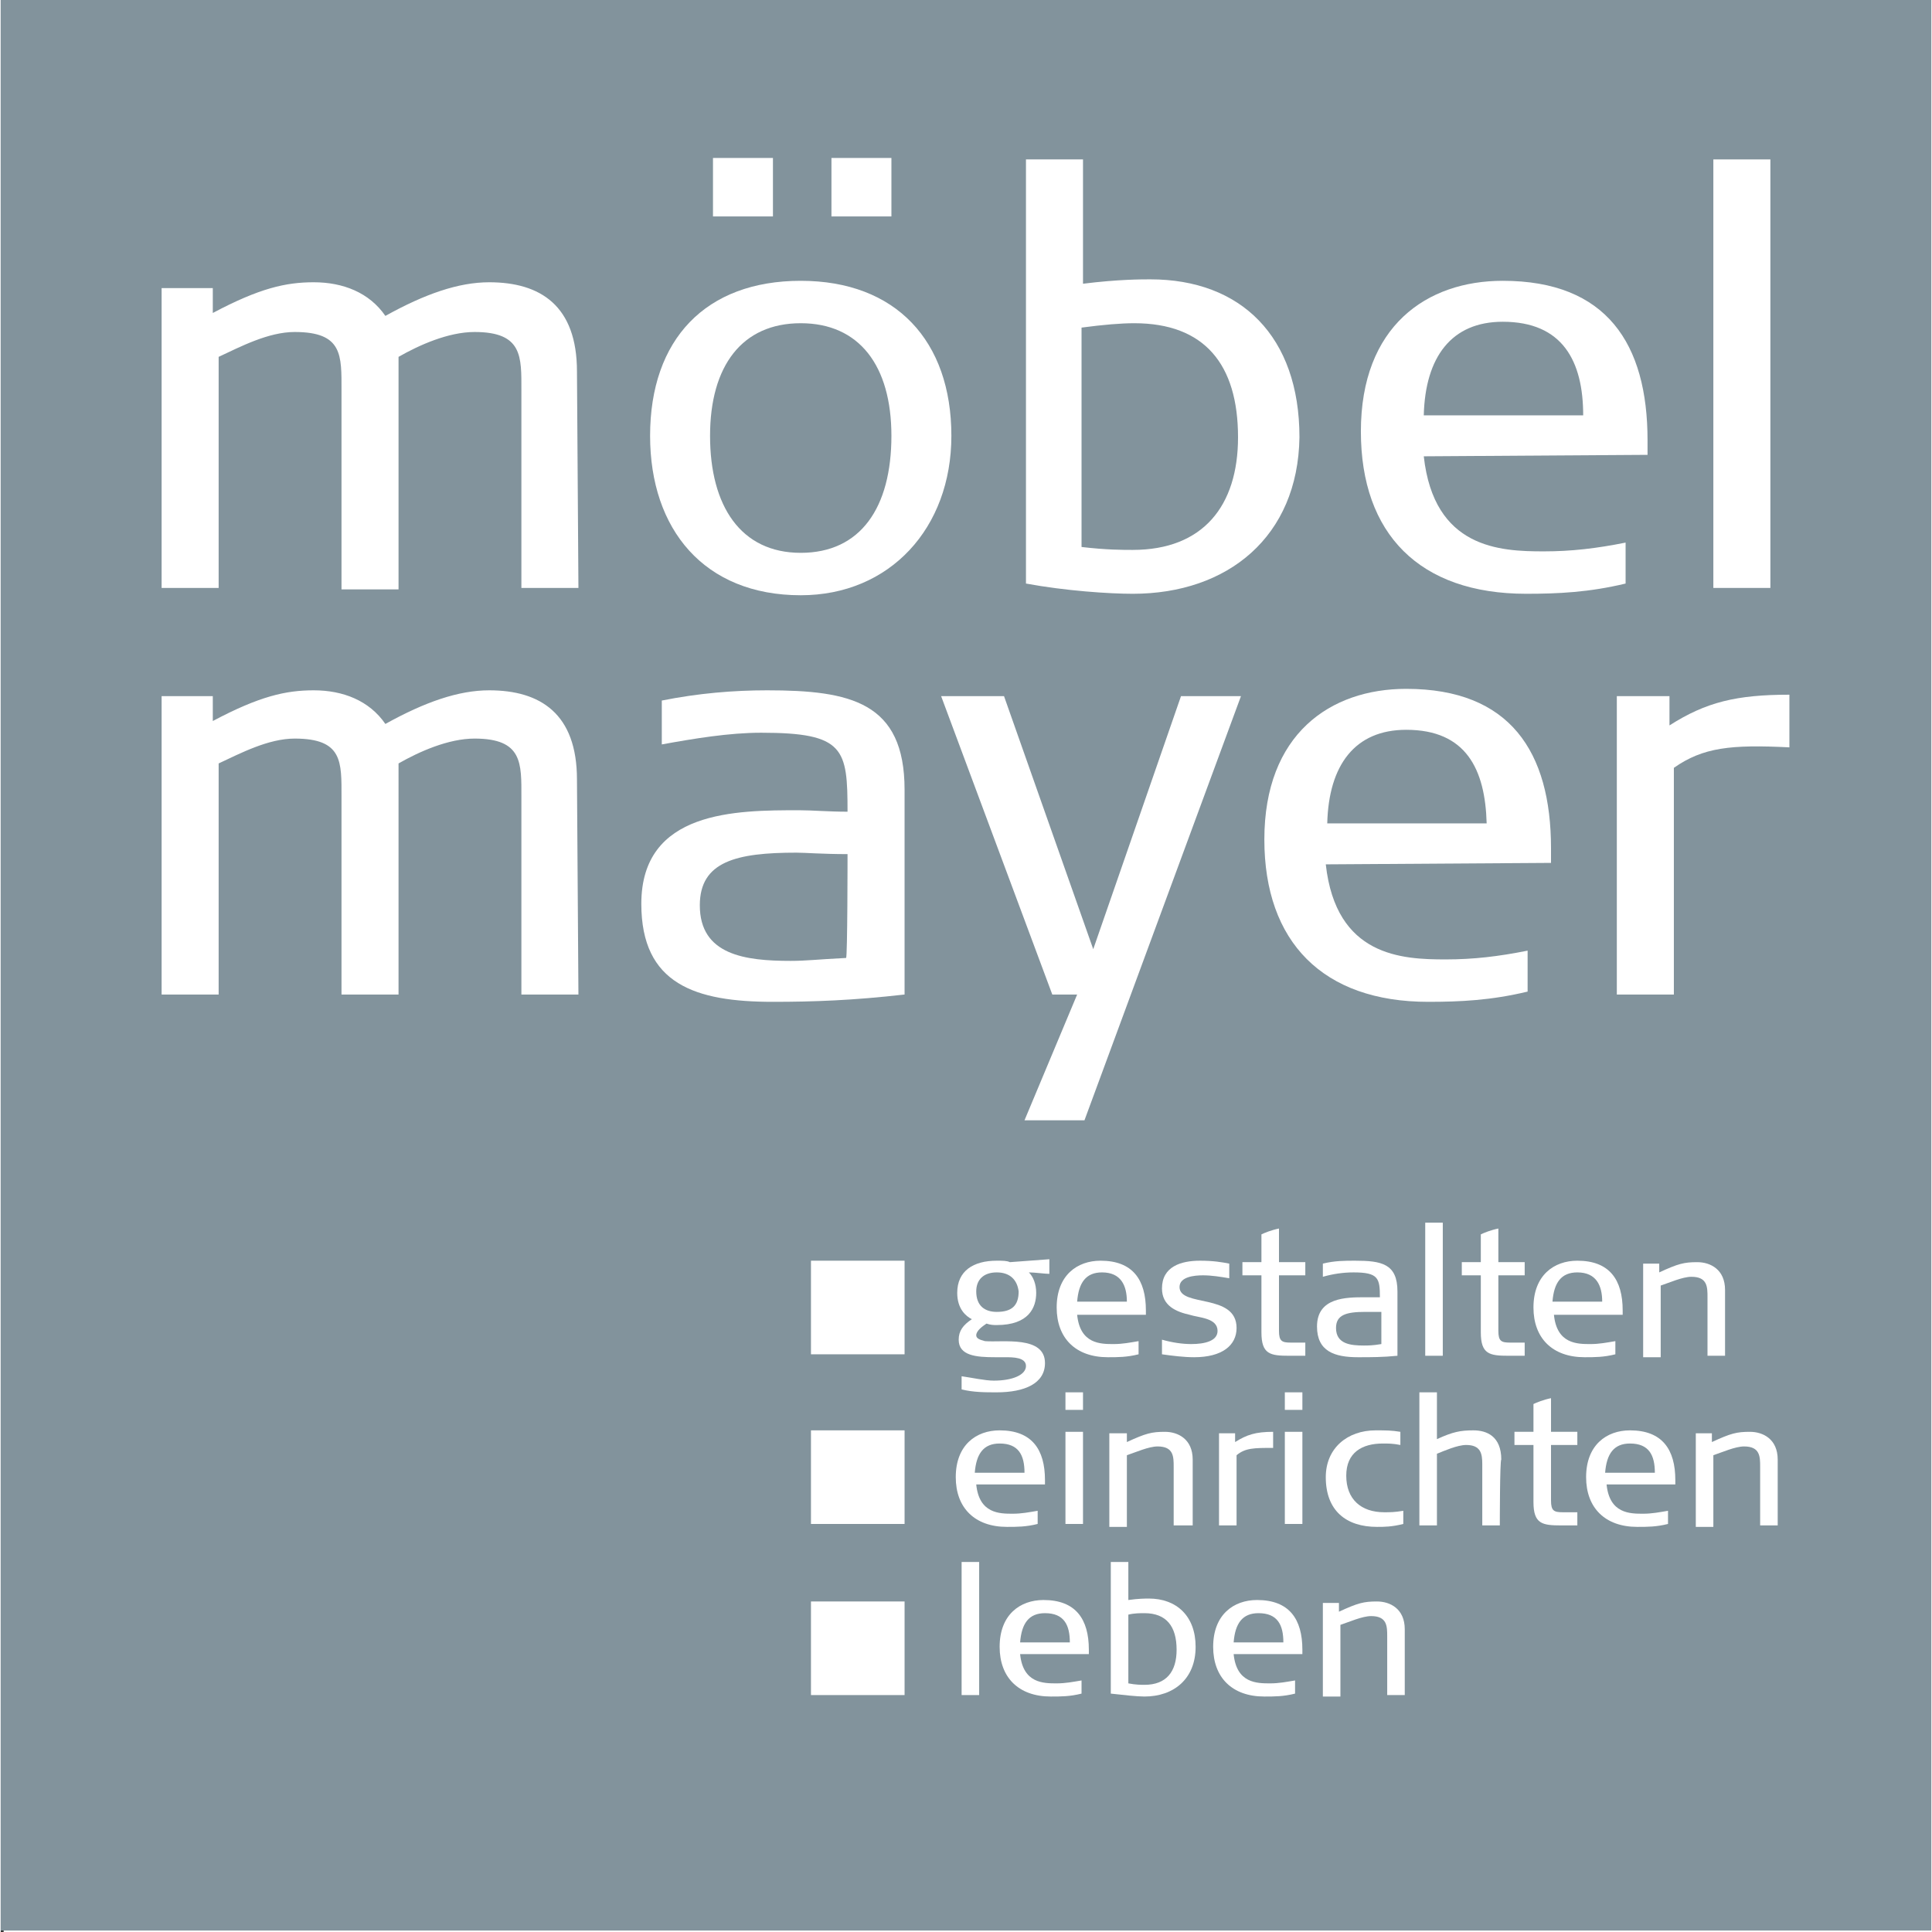 <?xml version="1.0" encoding="utf-8"?>
<svg xmlns="http://www.w3.org/2000/svg" xmlns:xlink="http://www.w3.org/1999/xlink" version="1.1" id="Ebene_1" x="0px" y="0px" viewBox="0 0 132 132.1" style="enable-background:new 0 0 132 132.1;" xml:space="preserve" width="100" height="100">
<rect x="0" y="0" width="132" height="132.1" fill="#333333" stroke="none"/>
<style type="text/css">
	.st0{fill:#FFFFFF;}
	.st1{fill:#82939C;}
</style>
<rect x="0.2" y="0.3" class="st0" width="131.8" height="131.8"/>
<rect class="st1" width="132" height="132"/>
<path class="st0" d="M39.5,40.2h-3.9V26.7c0-2.3,0.1-4-3.2-4c-1.8,0-3.8,0.9-5.2,1.7v15.9h-3.9V26.7c0-2.4,0.1-4-3.2-4  c-1.8,0-3.7,1-5.2,1.7v15.8H11V19.7h3.5v1.7c3.2-1.7,5-2.1,6.9-2.1c2,0,3.8,0.7,4.9,2.3c2.7-1.5,5-2.3,7.1-2.3c3.5,0,6,1.6,6,6.1  L39.5,40.2L39.5,40.2z"/>
<path class="st0" d="M56.8,10.8h4.1v4h-4.1V10.8z M48.7,10.8h4.1v4h-4.1V10.8z M54.7,22.1c-4,0-6.2,2.9-6.2,7.7c0,4.8,2.1,8,6.2,8  s6.2-3.1,6.2-8C60.9,25,58.7,22.1,54.7,22.1 M54.7,40.7c-6.6,0-10.3-4.5-10.3-10.9c0-6.6,3.8-10.6,10.3-10.6  c6.5,0,10.3,4.1,10.3,10.6C65,36.1,60.8,40.7,54.7,40.7"/>
<path class="st0" d="M77.5,22.1c-0.9,0-2.1,0.1-3.6,0.3v15c1.7,0.2,2.8,0.2,3.5,0.2c4.8,0,7.2-3,7.2-7.7  C84.6,24.9,82.3,22.1,77.5,22.1 M77.4,40.6c-1.6,0-4.6-0.2-7.3-0.7v-29h3.9v8.5c2.4-0.3,4-0.3,4.6-0.3c6.2,0,10.2,3.9,10.2,10.8  C88.7,36.7,83.9,40.6,77.4,40.6"/>
<path class="st0" d="M102.7,22c-3.5,0-5.3,2.4-5.4,6.4h10.9C108.2,24.7,106.8,22,102.7,22 M97.3,31.2c0.7,6.3,5.2,6.5,8.2,6.5  c1.9,0,3.6-0.2,5.6-0.6v2.8c-2.5,0.6-4.6,0.7-6.8,0.7C97,40.6,93,36.5,93,29.5c0-7.2,4.5-10.3,9.7-10.3c7.1,0,9.9,4.3,9.9,10.9v1  L97.3,31.2L97.3,31.2z"/>
<rect x="117.1" y="10.9" class="st0" width="3.9" height="29.3"/>
<path class="st0" d="M39.5,68h-3.9V54.5c0-2.3,0.1-4-3.2-4c-1.8,0-3.8,0.9-5.2,1.7V68h-3.9V54.5c0-2.4,0.1-4-3.2-4  c-1.8,0-3.7,1-5.2,1.7V68H11V47.6h3.5v1.7c3.2-1.7,5-2.1,6.9-2.1c2,0,3.8,0.7,4.9,2.3c2.7-1.5,5-2.3,7.1-2.3c3.5,0,6,1.6,6,6.1  L39.5,68L39.5,68z"/>
<path class="st0" d="M57.9,58.4c-1.7,0-2.9-0.1-3.5-0.1c-4.1,0-6.6,0.6-6.6,3.6c0,3.4,3.1,3.8,6.2,3.8c1.1,0,1.8-0.1,3.8-0.2  C57.9,65.5,57.9,58.4,57.9,58.4z M52.8,68.5c-5.3,0-9-1.2-9-6.7c0-6.4,6.5-6.4,10.8-6.4c0.9,0,2,0.1,3.3,0.1c0-4.3-0.2-5.4-5.9-5.4  c-2.2,0-4.6,0.4-6.8,0.8v-3c2.5-0.5,4.9-0.7,7.2-0.7c5.7,0,9.4,0.8,9.4,6.8V68C58.3,68.4,55.6,68.5,52.8,68.5"/>
<polygon class="st0" points="74.1,76.6 70,76.6 73.6,68 71.9,68 64.3,47.6 68.6,47.6 74.7,64.9 80.7,47.6 84.8,47.6 "/>
<path class="st0" d="M96.1,49.9c-3.5,0-5.3,2.4-5.4,6.4h10.9C101.5,52.6,100.2,49.9,96.1,49.9 M90.6,59.1c0.7,6.3,5.2,6.5,8.2,6.5  c1.9,0,3.6-0.2,5.6-0.6v2.8c-2.5,0.6-4.6,0.7-6.8,0.7c-7.2,0-11.2-4.1-11.2-11.1c0-7.2,4.5-10.3,9.7-10.3c7.1,0,9.9,4.3,9.9,10.9v1  L90.6,59.1L90.6,59.1z"/>
<path class="st0" d="M114.4,52.5V68h-3.9V47.6h3.6v2c2.5-1.6,4.6-2.1,8.2-2.1v3.6C118.3,50.9,116.4,51.1,114.4,52.5"/>
<rect x="55.4" y="86.2" class="st0" width="6.4" height="6.4"/>
<path class="st0" d="M68.1,87c-0.9,0-1.4,0.5-1.4,1.3c0,1,0.6,1.4,1.4,1.4c1,0,1.5-0.4,1.5-1.4C69.5,87.5,69,87,68.1,87 M70.3,87  c0.3,0.3,0.5,0.8,0.5,1.4c0,1-0.5,2.2-2.7,2.2c-0.2,0-0.4,0-0.7-0.1c-0.3,0.2-0.7,0.5-0.7,0.8c0,0.2,0.2,0.3,0.6,0.4  c1.2,0.1,4.1-0.4,4.1,1.5c0,1.4-1.4,2-3.3,2c-0.8,0-1.6,0-2.4-0.2v-0.9c0.7,0.1,1.6,0.3,2.2,0.3c1.3,0,2.2-0.4,2.2-1  c0-0.6-0.9-0.6-1.4-0.6H68c-1.3,0-2.5-0.1-2.5-1.2c0-0.6,0.3-1,0.9-1.4c-0.4-0.2-1-0.7-1-1.8c0-1.5,1.1-2.2,2.7-2.2  c0.4,0,0.7,0,0.9,0.1l2.7-0.2v1C71.4,87.1,70.7,87,70.3,87"/>
<path class="st0" d="M75.3,87c-1.1,0-1.6,0.7-1.7,2H77C77,87.9,76.6,87,75.3,87 M73.6,89.9c0.2,2,1.6,2,2.5,2c0.6,0,1.1-0.1,1.7-0.2  v0.9c-0.8,0.2-1.4,0.2-2.1,0.2c-2.2,0-3.5-1.3-3.5-3.4c0-2.2,1.4-3.2,3-3.2c2.2,0,3.1,1.3,3.1,3.4v0.3L73.6,89.9L73.6,89.9z"/>
<path class="st0" d="M81.6,92.8c-0.7,0-1.5-0.1-2.2-0.2v-1c0.7,0.2,1.4,0.3,2,0.3c0.9,0,1.8-0.2,1.8-0.9c0-0.9-1.3-0.9-1.9-1.1  c-0.9-0.2-1.9-0.6-1.9-1.8c0-1.5,1.3-1.9,2.6-1.9c0.9,0,1.5,0.1,2,0.2v1c-0.6-0.1-1.2-0.2-1.8-0.2c-0.6,0-1.6,0.1-1.6,0.8  c0,1.4,3.9,0.4,3.9,2.8C84.5,92,83.5,92.8,81.6,92.8"/>
<path class="st0" d="M87.4,87.2V91c0,0.7,0.2,0.8,0.8,0.8h1v0.9h-1.1c-1.3,0-1.9-0.1-1.9-1.6v-3.9h-1.3v-0.9h1.3v-1.9  c0.2-0.1,0.7-0.3,1.2-0.4v2.3h1.8v0.9L87.4,87.2L87.4,87.2z"/>
<path class="st0" d="M94.4,89.7c-0.5,0-0.9,0-1.1,0c-1.3,0-2,0.2-2,1.1c0,1.1,1,1.2,1.9,1.2c0.3,0,0.6,0,1.2-0.1L94.4,89.7  L94.4,89.7z M92.8,92.8c-1.6,0-2.8-0.4-2.8-2.1c0-2,2-2,3.3-2c0.3,0,0.6,0,1,0c0-1.3-0.1-1.7-1.8-1.7c-0.7,0-1.4,0.1-2.1,0.3v-0.9  c0.8-0.2,1.5-0.2,2.2-0.2c1.8,0,2.9,0.2,2.9,2.1v4.4C94.5,92.8,93.7,92.8,92.8,92.8"/>
<rect x="97.4" y="83.6" class="st0" width="1.2" height="9.1"/>
<path class="st0" d="M102.4,87.2V91c0,0.7,0.2,0.8,0.8,0.8h1v0.9h-1.1c-1.3,0-1.9-0.1-1.9-1.6v-3.9h-1.3v-0.9h1.3v-1.9  c0.2-0.1,0.7-0.3,1.2-0.4v2.3h1.8v0.9L102.4,87.2L102.4,87.2z"/>
<path class="st0" d="M107.8,87c-1.1,0-1.6,0.7-1.7,2h3.4C109.5,87.9,109.1,87,107.8,87 M106.2,89.9c0.2,2,1.6,2,2.5,2  c0.6,0,1.1-0.1,1.7-0.2v0.9c-0.8,0.2-1.4,0.2-2.1,0.2c-2.2,0-3.5-1.3-3.5-3.4c0-2.2,1.4-3.2,3-3.2c2.2,0,3.1,1.3,3.1,3.4v0.3  L106.2,89.9L106.2,89.9L106.2,89.9z"/>
<path class="st0" d="M116.7,92.7v-4c0-0.7,0-1.4-1.1-1.4c-0.6,0-1.5,0.4-2.1,0.6v4.9h-1.2v-6.4h1.1v0.6c1.3-0.6,1.7-0.7,2.6-0.7  c0.9,0,1.9,0.5,1.9,1.9v4.5L116.7,92.7L116.7,92.7z"/>
<rect x="55.4" y="97.8" class="st0" width="6.4" height="6.4"/>
<path class="st0" d="M68.3,98.7c-1.1,0-1.6,0.7-1.7,2h3.4C70,99.5,69.6,98.7,68.3,98.7 M66.7,101.5c0.2,2,1.6,2,2.5,2  c0.6,0,1.1-0.1,1.7-0.2v0.9c-0.8,0.2-1.4,0.2-2.1,0.2c-2.2,0-3.5-1.3-3.5-3.4c0-2.2,1.4-3.2,3-3.2c2.2,0,3.1,1.3,3.1,3.4v0.3  L66.7,101.5L66.7,101.5z"/>
<path class="st0" d="M72.8,97.9H74v6.3h-1.2V97.9z M72.8,95.2H74v1.2h-1.2V95.2z"/>
<path class="st0" d="M80.2,104.3v-4c0-0.7,0-1.4-1.1-1.4c-0.6,0-1.5,0.4-2.1,0.6v4.9h-1.2v-6.4H77v0.6c1.3-0.6,1.7-0.7,2.6-0.7  c0.9,0,1.9,0.5,1.9,1.9v4.5L80.2,104.3L80.2,104.3z"/>
<path class="st0" d="M84.5,99.5v4.8h-1.2v-6.3h1.1v0.6c0.8-0.5,1.4-0.7,2.6-0.7V99C85.7,99,85.1,99,84.5,99.5"/>
<path class="st0" d="M87.8,97.9H89v6.3h-1.2V97.9z M87.8,95.2H89v1.2h-1.2V95.2z"/>
<path class="st0" d="M94.1,104.4c-2.1,0-3.5-1.1-3.5-3.4c0-2,1.5-3.2,3.4-3.2c0.7,0,1.1,0,1.7,0.1v0.9c-0.5-0.1-0.8-0.1-1.2-0.1  c-1.4,0-2.5,0.6-2.5,2.2c0,1.6,1,2.5,2.6,2.5c0.4,0,0.7,0,1.3-0.1v0.9C95.1,104.4,94.6,104.4,94.1,104.4"/>
<path class="st0" d="M102.5,104.3h-1.2v-4.2c0-0.7-0.1-1.3-1.1-1.3c-0.6,0-1.5,0.4-2,0.6v4.9h-1.2v-9.1h1.2v3.2  c1.1-0.5,1.6-0.6,2.5-0.6c0.9,0,1.9,0.4,1.9,2C102.5,99.8,102.5,104.3,102.5,104.3z"/>
<path class="st0" d="M106,98.8v3.8c0,0.7,0.2,0.8,0.8,0.8h1v0.9h-1.1c-1.3,0-1.9-0.1-1.9-1.6v-3.9h-1.3v-0.9h1.3v-1.9  c0.2-0.1,0.7-0.3,1.2-0.4v2.3h1.8v0.9L106,98.8L106,98.8z"/>
<path class="st0" d="M111.4,98.7c-1.1,0-1.6,0.7-1.7,2h3.4C113.1,99.5,112.7,98.7,111.4,98.7 M109.8,101.5c0.2,2,1.6,2,2.5,2  c0.6,0,1.1-0.1,1.7-0.2v0.9c-0.8,0.2-1.4,0.2-2.1,0.2c-2.2,0-3.5-1.3-3.5-3.4c0-2.2,1.4-3.2,3-3.2c2.2,0,3.1,1.3,3.1,3.4v0.3  L109.8,101.5L109.8,101.5L109.8,101.5z"/>
<path class="st0" d="M120.3,104.3v-4c0-0.7,0-1.4-1.1-1.4c-0.6,0-1.5,0.4-2.1,0.6v4.9h-1.2v-6.4h1.1v0.6c1.3-0.6,1.7-0.7,2.6-0.7  c0.9,0,1.9,0.5,1.9,1.9v4.5L120.3,104.3L120.3,104.3z"/>
<rect x="55.4" y="109.5" class="st0" width="6.4" height="6.4"/>
<rect x="65.7" y="106.8" class="st0" width="1.2" height="9.1"/>
<path class="st0" d="M71.4,110.3c-1.1,0-1.6,0.7-1.7,2h3.4C73.1,111.1,72.7,110.3,71.4,110.3 M69.7,113.1c0.2,2,1.6,2,2.5,2  c0.6,0,1.1-0.1,1.7-0.2v0.9c-0.8,0.2-1.4,0.2-2.1,0.2c-2.2,0-3.5-1.3-3.5-3.4c0-2.2,1.4-3.2,3-3.2c2.2,0,3.1,1.3,3.1,3.4v0.3  L69.7,113.1L69.7,113.1z"/>
<path class="st0" d="M78.2,110.3c-0.3,0-0.7,0-1.1,0.1v4.7c0.5,0.1,0.9,0.1,1.1,0.1c1.5,0,2.2-0.9,2.2-2.4  C80.4,111.2,79.7,110.3,78.2,110.3 M78.2,116c-0.5,0-1.4-0.1-2.3-0.2v-9h1.2v2.6c0.7-0.1,1.2-0.1,1.4-0.1c1.9,0,3.2,1.2,3.2,3.3  C81.7,114.8,80.2,116,78.2,116"/>
<path class="st0" d="M86,110.3c-1.1,0-1.6,0.7-1.7,2h3.4C87.7,111.1,87.3,110.3,86,110.3 M84.3,113.1c0.2,2,1.6,2,2.5,2  c0.6,0,1.1-0.1,1.7-0.2v0.9c-0.8,0.2-1.4,0.2-2.1,0.2c-2.2,0-3.5-1.3-3.5-3.4c0-2.2,1.4-3.2,3-3.2c2.2,0,3.1,1.3,3.1,3.4v0.3  L84.3,113.1L84.3,113.1z"/>
<path class="st0" d="M94.8,115.9v-4c0-0.7,0-1.4-1.1-1.4c-0.6,0-1.5,0.4-2.1,0.6v4.9h-1.2v-6.4h1.1v0.6c1.3-0.6,1.7-0.7,2.6-0.7  c0.9,0,1.9,0.5,1.9,1.9v4.5L94.8,115.9L94.8,115.9z"/>
</svg>
